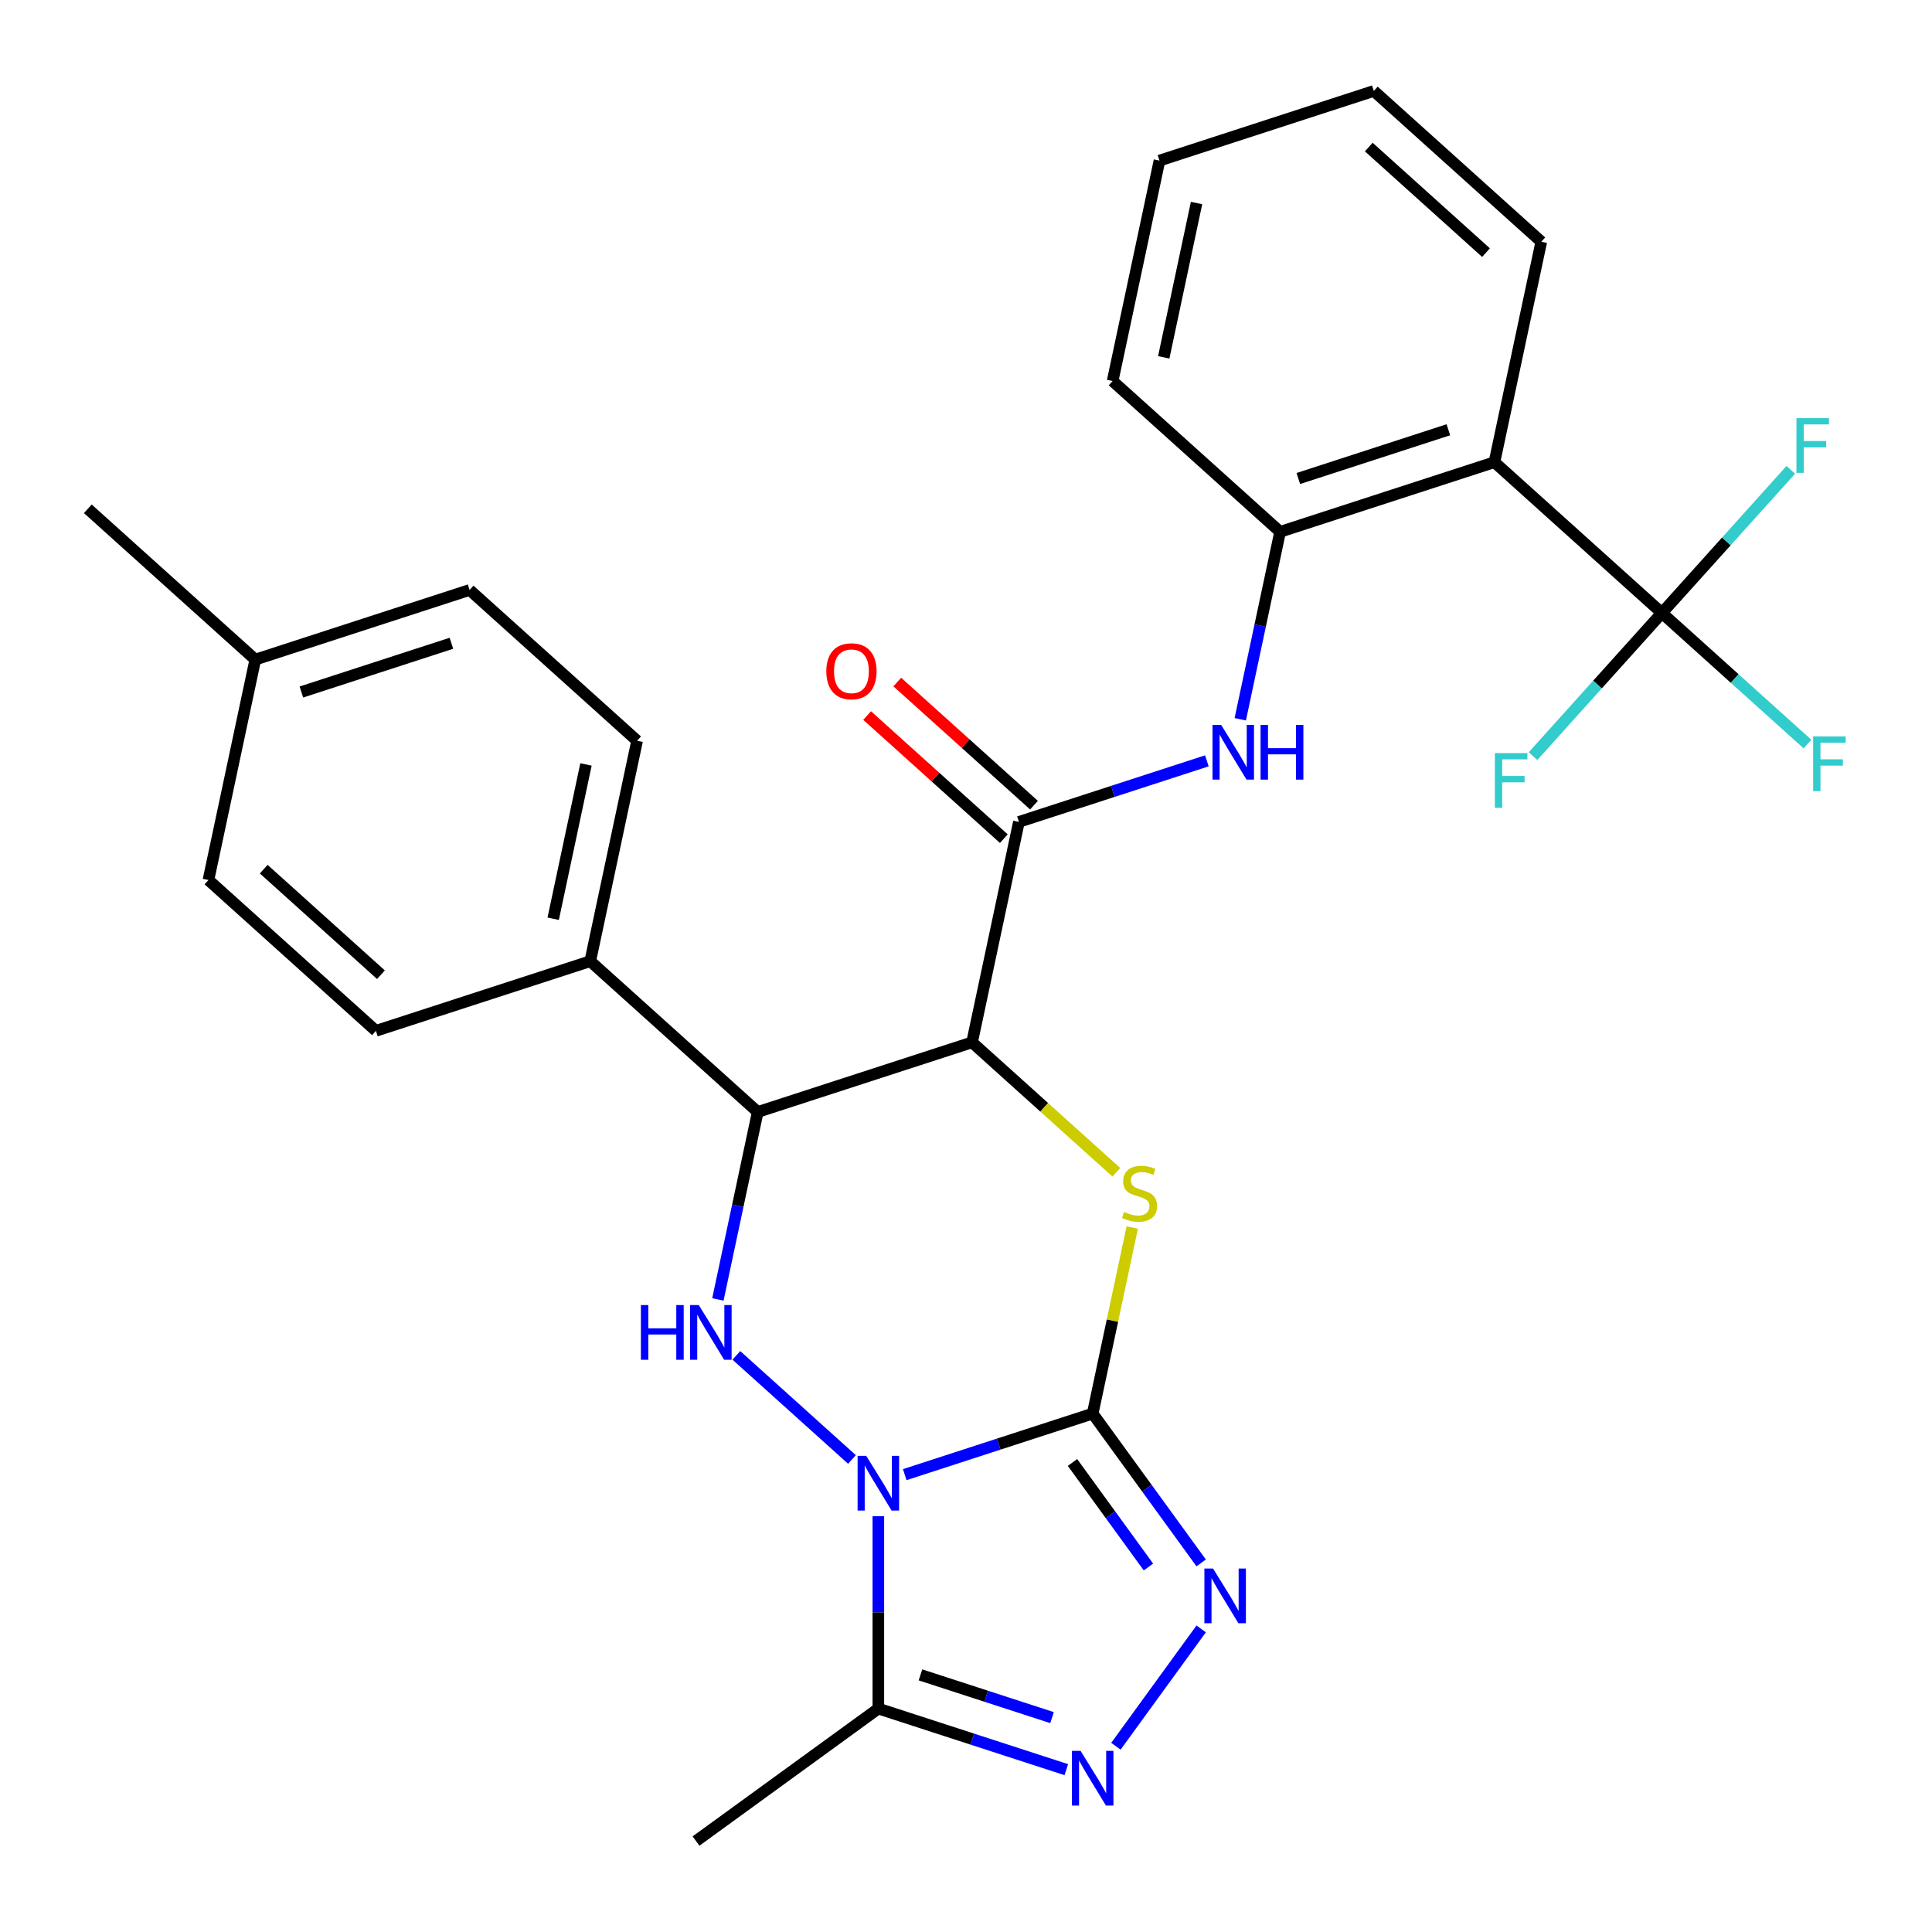 <?xml version='1.0' encoding='iso-8859-1'?>
<svg version='1.1' baseProfile='full'
              xmlns='http://www.w3.org/2000/svg'
                      xmlns:rdkit='http://www.rdkit.org/xml'
                      xmlns:xlink='http://www.w3.org/1999/xlink'
                  xml:space='preserve'
width='1000px' height='1000px' viewBox='0 0 1000 1000'>
<!-- END OF HEADER -->
<rect style='opacity:1.0;fill:#FFFFFF;stroke:none' width='1000' height='1000' x='0' y='0'> </rect>
<path class='bond-0' d='M 468.289,763.276 L 516.93,747.471' style='fill:none;fill-rule:evenodd;stroke:#0000FF;stroke-width:6px;stroke-linecap:butt;stroke-linejoin:miter;stroke-opacity:1' />
<path class='bond-0' d='M 516.93,747.471 L 565.571,731.667' style='fill:none;fill-rule:evenodd;stroke:#000000;stroke-width:6px;stroke-linecap:butt;stroke-linejoin:miter;stroke-opacity:1' />
<path class='bond-3' d='M 440.976,755.417 L 381.143,701.543' style='fill:none;fill-rule:evenodd;stroke:#0000FF;stroke-width:6px;stroke-linecap:butt;stroke-linejoin:miter;stroke-opacity:1' />
<path class='bond-6' d='M 454.632,784.789 L 454.632,834.575' style='fill:none;fill-rule:evenodd;stroke:#0000FF;stroke-width:6px;stroke-linecap:butt;stroke-linejoin:miter;stroke-opacity:1' />
<path class='bond-6' d='M 454.632,834.575 L 454.632,884.361' style='fill:none;fill-rule:evenodd;stroke:#000000;stroke-width:6px;stroke-linecap:butt;stroke-linejoin:miter;stroke-opacity:1' />
<path class='bond-2' d='M 565.571,731.667 L 575.806,683.516' style='fill:none;fill-rule:evenodd;stroke:#000000;stroke-width:6px;stroke-linecap:butt;stroke-linejoin:miter;stroke-opacity:1' />
<path class='bond-2' d='M 575.806,683.516 L 586.041,635.365' style='fill:none;fill-rule:evenodd;stroke:#CCCC00;stroke-width:6px;stroke-linecap:butt;stroke-linejoin:miter;stroke-opacity:1' />
<path class='bond-4' d='M 565.571,731.667 L 593.65,770.314' style='fill:none;fill-rule:evenodd;stroke:#000000;stroke-width:6px;stroke-linecap:butt;stroke-linejoin:miter;stroke-opacity:1' />
<path class='bond-4' d='M 593.65,770.314 L 621.728,808.961' style='fill:none;fill-rule:evenodd;stroke:#0000FF;stroke-width:6px;stroke-linecap:butt;stroke-linejoin:miter;stroke-opacity:1' />
<path class='bond-4' d='M 555.121,756.974 L 574.776,784.027' style='fill:none;fill-rule:evenodd;stroke:#000000;stroke-width:6px;stroke-linecap:butt;stroke-linejoin:miter;stroke-opacity:1' />
<path class='bond-4' d='M 574.776,784.027 L 594.431,811.079' style='fill:none;fill-rule:evenodd;stroke:#0000FF;stroke-width:6px;stroke-linecap:butt;stroke-linejoin:miter;stroke-opacity:1' />
<path class='bond-1' d='M 503.137,539.516 L 392.199,575.562' style='fill:none;fill-rule:evenodd;stroke:#000000;stroke-width:6px;stroke-linecap:butt;stroke-linejoin:miter;stroke-opacity:1' />
<path class='bond-8' d='M 503.137,539.516 L 527.39,425.417' style='fill:none;fill-rule:evenodd;stroke:#000000;stroke-width:6px;stroke-linecap:butt;stroke-linejoin:miter;stroke-opacity:1' />
<path class='bond-30' d='M 503.137,539.516 L 540.482,573.141' style='fill:none;fill-rule:evenodd;stroke:#000000;stroke-width:6px;stroke-linecap:butt;stroke-linejoin:miter;stroke-opacity:1' />
<path class='bond-30' d='M 540.482,573.141 L 577.827,606.767' style='fill:none;fill-rule:evenodd;stroke:#CCCC00;stroke-width:6px;stroke-linecap:butt;stroke-linejoin:miter;stroke-opacity:1' />
<path class='bond-5' d='M 371.576,672.584 L 381.887,624.073' style='fill:none;fill-rule:evenodd;stroke:#0000FF;stroke-width:6px;stroke-linecap:butt;stroke-linejoin:miter;stroke-opacity:1' />
<path class='bond-5' d='M 381.887,624.073 L 392.199,575.562' style='fill:none;fill-rule:evenodd;stroke:#000000;stroke-width:6px;stroke-linecap:butt;stroke-linejoin:miter;stroke-opacity:1' />
<path class='bond-29' d='M 621.728,843.113 L 577.594,903.858' style='fill:none;fill-rule:evenodd;stroke:#0000FF;stroke-width:6px;stroke-linecap:butt;stroke-linejoin:miter;stroke-opacity:1' />
<path class='bond-13' d='M 392.199,575.562 L 305.513,497.51' style='fill:none;fill-rule:evenodd;stroke:#000000;stroke-width:6px;stroke-linecap:butt;stroke-linejoin:miter;stroke-opacity:1' />
<path class='bond-7' d='M 454.632,884.361 L 503.274,900.165' style='fill:none;fill-rule:evenodd;stroke:#000000;stroke-width:6px;stroke-linecap:butt;stroke-linejoin:miter;stroke-opacity:1' />
<path class='bond-7' d='M 503.274,900.165 L 551.915,915.97' style='fill:none;fill-rule:evenodd;stroke:#0000FF;stroke-width:6px;stroke-linecap:butt;stroke-linejoin:miter;stroke-opacity:1' />
<path class='bond-7' d='M 476.434,866.914 L 510.483,877.977' style='fill:none;fill-rule:evenodd;stroke:#000000;stroke-width:6px;stroke-linecap:butt;stroke-linejoin:miter;stroke-opacity:1' />
<path class='bond-7' d='M 510.483,877.977 L 544.532,889.041' style='fill:none;fill-rule:evenodd;stroke:#0000FF;stroke-width:6px;stroke-linecap:butt;stroke-linejoin:miter;stroke-opacity:1' />
<path class='bond-23' d='M 454.632,884.361 L 360.263,952.924' style='fill:none;fill-rule:evenodd;stroke:#000000;stroke-width:6px;stroke-linecap:butt;stroke-linejoin:miter;stroke-opacity:1' />
<path class='bond-11' d='M 527.39,425.417 L 576.031,409.613' style='fill:none;fill-rule:evenodd;stroke:#000000;stroke-width:6px;stroke-linecap:butt;stroke-linejoin:miter;stroke-opacity:1' />
<path class='bond-11' d='M 576.031,409.613 L 624.672,393.808' style='fill:none;fill-rule:evenodd;stroke:#0000FF;stroke-width:6px;stroke-linecap:butt;stroke-linejoin:miter;stroke-opacity:1' />
<path class='bond-14' d='M 535.195,416.749 L 499.81,384.888' style='fill:none;fill-rule:evenodd;stroke:#000000;stroke-width:6px;stroke-linecap:butt;stroke-linejoin:miter;stroke-opacity:1' />
<path class='bond-14' d='M 499.81,384.888 L 464.425,353.027' style='fill:none;fill-rule:evenodd;stroke:#FF0000;stroke-width:6px;stroke-linecap:butt;stroke-linejoin:miter;stroke-opacity:1' />
<path class='bond-14' d='M 519.584,434.086 L 484.199,402.225' style='fill:none;fill-rule:evenodd;stroke:#000000;stroke-width:6px;stroke-linecap:butt;stroke-linejoin:miter;stroke-opacity:1' />
<path class='bond-14' d='M 484.199,402.225 L 448.815,370.364' style='fill:none;fill-rule:evenodd;stroke:#FF0000;stroke-width:6px;stroke-linecap:butt;stroke-linejoin:miter;stroke-opacity:1' />
<path class='bond-9' d='M 860.205,317.279 L 773.519,239.227' style='fill:none;fill-rule:evenodd;stroke:#000000;stroke-width:6px;stroke-linecap:butt;stroke-linejoin:miter;stroke-opacity:1' />
<path class='bond-15' d='M 860.205,317.279 L 897.88,351.202' style='fill:none;fill-rule:evenodd;stroke:#000000;stroke-width:6px;stroke-linecap:butt;stroke-linejoin:miter;stroke-opacity:1' />
<path class='bond-15' d='M 897.88,351.202 L 935.555,385.124' style='fill:none;fill-rule:evenodd;stroke:#33CCCC;stroke-width:6px;stroke-linecap:butt;stroke-linejoin:miter;stroke-opacity:1' />
<path class='bond-16' d='M 860.205,317.279 L 893.563,280.231' style='fill:none;fill-rule:evenodd;stroke:#000000;stroke-width:6px;stroke-linecap:butt;stroke-linejoin:miter;stroke-opacity:1' />
<path class='bond-16' d='M 893.563,280.231 L 926.921,243.183' style='fill:none;fill-rule:evenodd;stroke:#33CCCC;stroke-width:6px;stroke-linecap:butt;stroke-linejoin:miter;stroke-opacity:1' />
<path class='bond-17' d='M 860.205,317.279 L 826.847,354.327' style='fill:none;fill-rule:evenodd;stroke:#000000;stroke-width:6px;stroke-linecap:butt;stroke-linejoin:miter;stroke-opacity:1' />
<path class='bond-17' d='M 826.847,354.327 L 793.489,391.375' style='fill:none;fill-rule:evenodd;stroke:#33CCCC;stroke-width:6px;stroke-linecap:butt;stroke-linejoin:miter;stroke-opacity:1' />
<path class='bond-10' d='M 773.519,239.227 L 662.581,275.273' style='fill:none;fill-rule:evenodd;stroke:#000000;stroke-width:6px;stroke-linecap:butt;stroke-linejoin:miter;stroke-opacity:1' />
<path class='bond-10' d='M 749.669,222.446 L 672.012,247.678' style='fill:none;fill-rule:evenodd;stroke:#000000;stroke-width:6px;stroke-linecap:butt;stroke-linejoin:miter;stroke-opacity:1' />
<path class='bond-24' d='M 773.519,239.227 L 797.771,125.128' style='fill:none;fill-rule:evenodd;stroke:#000000;stroke-width:6px;stroke-linecap:butt;stroke-linejoin:miter;stroke-opacity:1' />
<path class='bond-12' d='M 641.958,372.295 L 652.269,323.784' style='fill:none;fill-rule:evenodd;stroke:#0000FF;stroke-width:6px;stroke-linecap:butt;stroke-linejoin:miter;stroke-opacity:1' />
<path class='bond-12' d='M 652.269,323.784 L 662.581,275.273' style='fill:none;fill-rule:evenodd;stroke:#000000;stroke-width:6px;stroke-linecap:butt;stroke-linejoin:miter;stroke-opacity:1' />
<path class='bond-25' d='M 662.581,275.273 L 575.894,197.22' style='fill:none;fill-rule:evenodd;stroke:#000000;stroke-width:6px;stroke-linecap:butt;stroke-linejoin:miter;stroke-opacity:1' />
<path class='bond-18' d='M 305.513,497.51 L 329.765,383.411' style='fill:none;fill-rule:evenodd;stroke:#000000;stroke-width:6px;stroke-linecap:butt;stroke-linejoin:miter;stroke-opacity:1' />
<path class='bond-18' d='M 286.331,475.544 L 303.308,395.675' style='fill:none;fill-rule:evenodd;stroke:#000000;stroke-width:6px;stroke-linecap:butt;stroke-linejoin:miter;stroke-opacity:1' />
<path class='bond-19' d='M 305.513,497.51 L 194.574,533.556' style='fill:none;fill-rule:evenodd;stroke:#000000;stroke-width:6px;stroke-linecap:butt;stroke-linejoin:miter;stroke-opacity:1' />
<path class='bond-21' d='M 329.765,383.411 L 243.079,305.358' style='fill:none;fill-rule:evenodd;stroke:#000000;stroke-width:6px;stroke-linecap:butt;stroke-linejoin:miter;stroke-opacity:1' />
<path class='bond-20' d='M 194.574,533.556 L 107.888,455.503' style='fill:none;fill-rule:evenodd;stroke:#000000;stroke-width:6px;stroke-linecap:butt;stroke-linejoin:miter;stroke-opacity:1' />
<path class='bond-20' d='M 197.182,504.511 L 136.502,449.874' style='fill:none;fill-rule:evenodd;stroke:#000000;stroke-width:6px;stroke-linecap:butt;stroke-linejoin:miter;stroke-opacity:1' />
<path class='bond-22' d='M 107.888,455.503 L 132.141,341.405' style='fill:none;fill-rule:evenodd;stroke:#000000;stroke-width:6px;stroke-linecap:butt;stroke-linejoin:miter;stroke-opacity:1' />
<path class='bond-31' d='M 243.079,305.358 L 132.141,341.405' style='fill:none;fill-rule:evenodd;stroke:#000000;stroke-width:6px;stroke-linecap:butt;stroke-linejoin:miter;stroke-opacity:1' />
<path class='bond-31' d='M 233.648,332.953 L 155.991,358.185' style='fill:none;fill-rule:evenodd;stroke:#000000;stroke-width:6px;stroke-linecap:butt;stroke-linejoin:miter;stroke-opacity:1' />
<path class='bond-26' d='M 132.141,341.405 L 45.455,263.352' style='fill:none;fill-rule:evenodd;stroke:#000000;stroke-width:6px;stroke-linecap:butt;stroke-linejoin:miter;stroke-opacity:1' />
<path class='bond-32' d='M 797.771,125.128 L 711.085,47.075' style='fill:none;fill-rule:evenodd;stroke:#000000;stroke-width:6px;stroke-linecap:butt;stroke-linejoin:miter;stroke-opacity:1' />
<path class='bond-32' d='M 769.158,130.757 L 708.478,76.121' style='fill:none;fill-rule:evenodd;stroke:#000000;stroke-width:6px;stroke-linecap:butt;stroke-linejoin:miter;stroke-opacity:1' />
<path class='bond-28' d='M 575.894,197.22 L 600.147,83.122' style='fill:none;fill-rule:evenodd;stroke:#000000;stroke-width:6px;stroke-linecap:butt;stroke-linejoin:miter;stroke-opacity:1' />
<path class='bond-28' d='M 602.352,184.956 L 619.329,105.087' style='fill:none;fill-rule:evenodd;stroke:#000000;stroke-width:6px;stroke-linecap:butt;stroke-linejoin:miter;stroke-opacity:1' />
<path class='bond-27' d='M 711.085,47.075 L 600.147,83.122' style='fill:none;fill-rule:evenodd;stroke:#000000;stroke-width:6px;stroke-linecap:butt;stroke-linejoin:miter;stroke-opacity:1' />
<path  class='atom-0' d='M 448.372 753.553
L 457.652 768.553
Q 458.572 770.033, 460.052 772.713
Q 461.532 775.393, 461.612 775.553
L 461.612 753.553
L 465.372 753.553
L 465.372 781.873
L 461.492 781.873
L 451.532 765.473
Q 450.372 763.553, 449.132 761.353
Q 447.932 759.153, 447.572 758.473
L 447.572 781.873
L 443.892 781.873
L 443.892 753.553
L 448.372 753.553
' fill='#0000FF'/>
<path  class='atom-3' d='M 581.823 627.288
Q 582.143 627.408, 583.463 627.968
Q 584.783 628.528, 586.223 628.888
Q 587.703 629.208, 589.143 629.208
Q 591.823 629.208, 593.383 627.928
Q 594.943 626.608, 594.943 624.328
Q 594.943 622.768, 594.143 621.808
Q 593.383 620.848, 592.183 620.328
Q 590.983 619.808, 588.983 619.208
Q 586.463 618.448, 584.943 617.728
Q 583.463 617.008, 582.383 615.488
Q 581.343 613.968, 581.343 611.408
Q 581.343 607.848, 583.743 605.648
Q 586.183 603.448, 590.983 603.448
Q 594.263 603.448, 597.983 605.008
L 597.063 608.088
Q 593.663 606.688, 591.103 606.688
Q 588.343 606.688, 586.823 607.848
Q 585.303 608.968, 585.343 610.928
Q 585.343 612.448, 586.103 613.368
Q 586.903 614.288, 588.023 614.808
Q 589.183 615.328, 591.103 615.928
Q 593.663 616.728, 595.183 617.528
Q 596.703 618.328, 597.783 619.968
Q 598.903 621.568, 598.903 624.328
Q 598.903 628.248, 596.263 630.368
Q 593.663 632.448, 589.303 632.448
Q 586.783 632.448, 584.863 631.888
Q 582.983 631.368, 580.743 630.448
L 581.823 627.288
' fill='#CCCC00'/>
<path  class='atom-4' d='M 331.726 675.501
L 335.566 675.501
L 335.566 687.541
L 350.046 687.541
L 350.046 675.501
L 353.886 675.501
L 353.886 703.821
L 350.046 703.821
L 350.046 690.741
L 335.566 690.741
L 335.566 703.821
L 331.726 703.821
L 331.726 675.501
' fill='#0000FF'/>
<path  class='atom-4' d='M 361.686 675.501
L 370.966 690.501
Q 371.886 691.981, 373.366 694.661
Q 374.846 697.341, 374.926 697.501
L 374.926 675.501
L 378.686 675.501
L 378.686 703.821
L 374.806 703.821
L 364.846 687.421
Q 363.686 685.501, 362.446 683.301
Q 361.246 681.101, 360.886 680.421
L 360.886 703.821
L 357.206 703.821
L 357.206 675.501
L 361.686 675.501
' fill='#0000FF'/>
<path  class='atom-5' d='M 627.875 811.877
L 637.155 826.877
Q 638.075 828.357, 639.555 831.037
Q 641.035 833.717, 641.115 833.877
L 641.115 811.877
L 644.875 811.877
L 644.875 840.197
L 640.995 840.197
L 631.035 823.797
Q 629.875 821.877, 628.635 819.677
Q 627.435 817.477, 627.075 816.797
L 627.075 840.197
L 623.395 840.197
L 623.395 811.877
L 627.875 811.877
' fill='#0000FF'/>
<path  class='atom-8' d='M 559.311 906.247
L 568.591 921.247
Q 569.511 922.727, 570.991 925.407
Q 572.471 928.087, 572.551 928.247
L 572.551 906.247
L 576.311 906.247
L 576.311 934.567
L 572.431 934.567
L 562.471 918.167
Q 561.311 916.247, 560.071 914.047
Q 558.871 911.847, 558.511 911.167
L 558.511 934.567
L 554.831 934.567
L 554.831 906.247
L 559.311 906.247
' fill='#0000FF'/>
<path  class='atom-12' d='M 632.068 375.211
L 641.348 390.211
Q 642.268 391.691, 643.748 394.371
Q 645.228 397.051, 645.308 397.211
L 645.308 375.211
L 649.068 375.211
L 649.068 403.531
L 645.188 403.531
L 635.228 387.131
Q 634.068 385.211, 632.828 383.011
Q 631.628 380.811, 631.268 380.131
L 631.268 403.531
L 627.588 403.531
L 627.588 375.211
L 632.068 375.211
' fill='#0000FF'/>
<path  class='atom-12' d='M 652.468 375.211
L 656.308 375.211
L 656.308 387.251
L 670.788 387.251
L 670.788 375.211
L 674.628 375.211
L 674.628 403.531
L 670.788 403.531
L 670.788 390.451
L 656.308 390.451
L 656.308 403.531
L 652.468 403.531
L 652.468 375.211
' fill='#0000FF'/>
<path  class='atom-15' d='M 427.704 347.445
Q 427.704 340.645, 431.064 336.845
Q 434.424 333.045, 440.704 333.045
Q 446.984 333.045, 450.344 336.845
Q 453.704 340.645, 453.704 347.445
Q 453.704 354.325, 450.304 358.245
Q 446.904 362.125, 440.704 362.125
Q 434.464 362.125, 431.064 358.245
Q 427.704 354.365, 427.704 347.445
M 440.704 358.925
Q 445.024 358.925, 447.344 356.045
Q 449.704 353.125, 449.704 347.445
Q 449.704 341.885, 447.344 339.085
Q 445.024 336.245, 440.704 336.245
Q 436.384 336.245, 434.024 339.045
Q 431.704 341.845, 431.704 347.445
Q 431.704 353.165, 434.024 356.045
Q 436.384 358.925, 440.704 358.925
' fill='#FF0000'/>
<path  class='atom-16' d='M 938.471 381.172
L 955.311 381.172
L 955.311 384.412
L 942.271 384.412
L 942.271 393.012
L 953.871 393.012
L 953.871 396.292
L 942.271 396.292
L 942.271 409.492
L 938.471 409.492
L 938.471 381.172
' fill='#33CCCC'/>
<path  class='atom-17' d='M 929.838 216.433
L 946.678 216.433
L 946.678 219.673
L 933.638 219.673
L 933.638 228.273
L 945.238 228.273
L 945.238 231.553
L 933.638 231.553
L 933.638 244.753
L 929.838 244.753
L 929.838 216.433
' fill='#33CCCC'/>
<path  class='atom-18' d='M 773.733 389.805
L 790.573 389.805
L 790.573 393.045
L 777.533 393.045
L 777.533 401.645
L 789.133 401.645
L 789.133 404.925
L 777.533 404.925
L 777.533 418.125
L 773.733 418.125
L 773.733 389.805
' fill='#33CCCC'/>
</svg>
